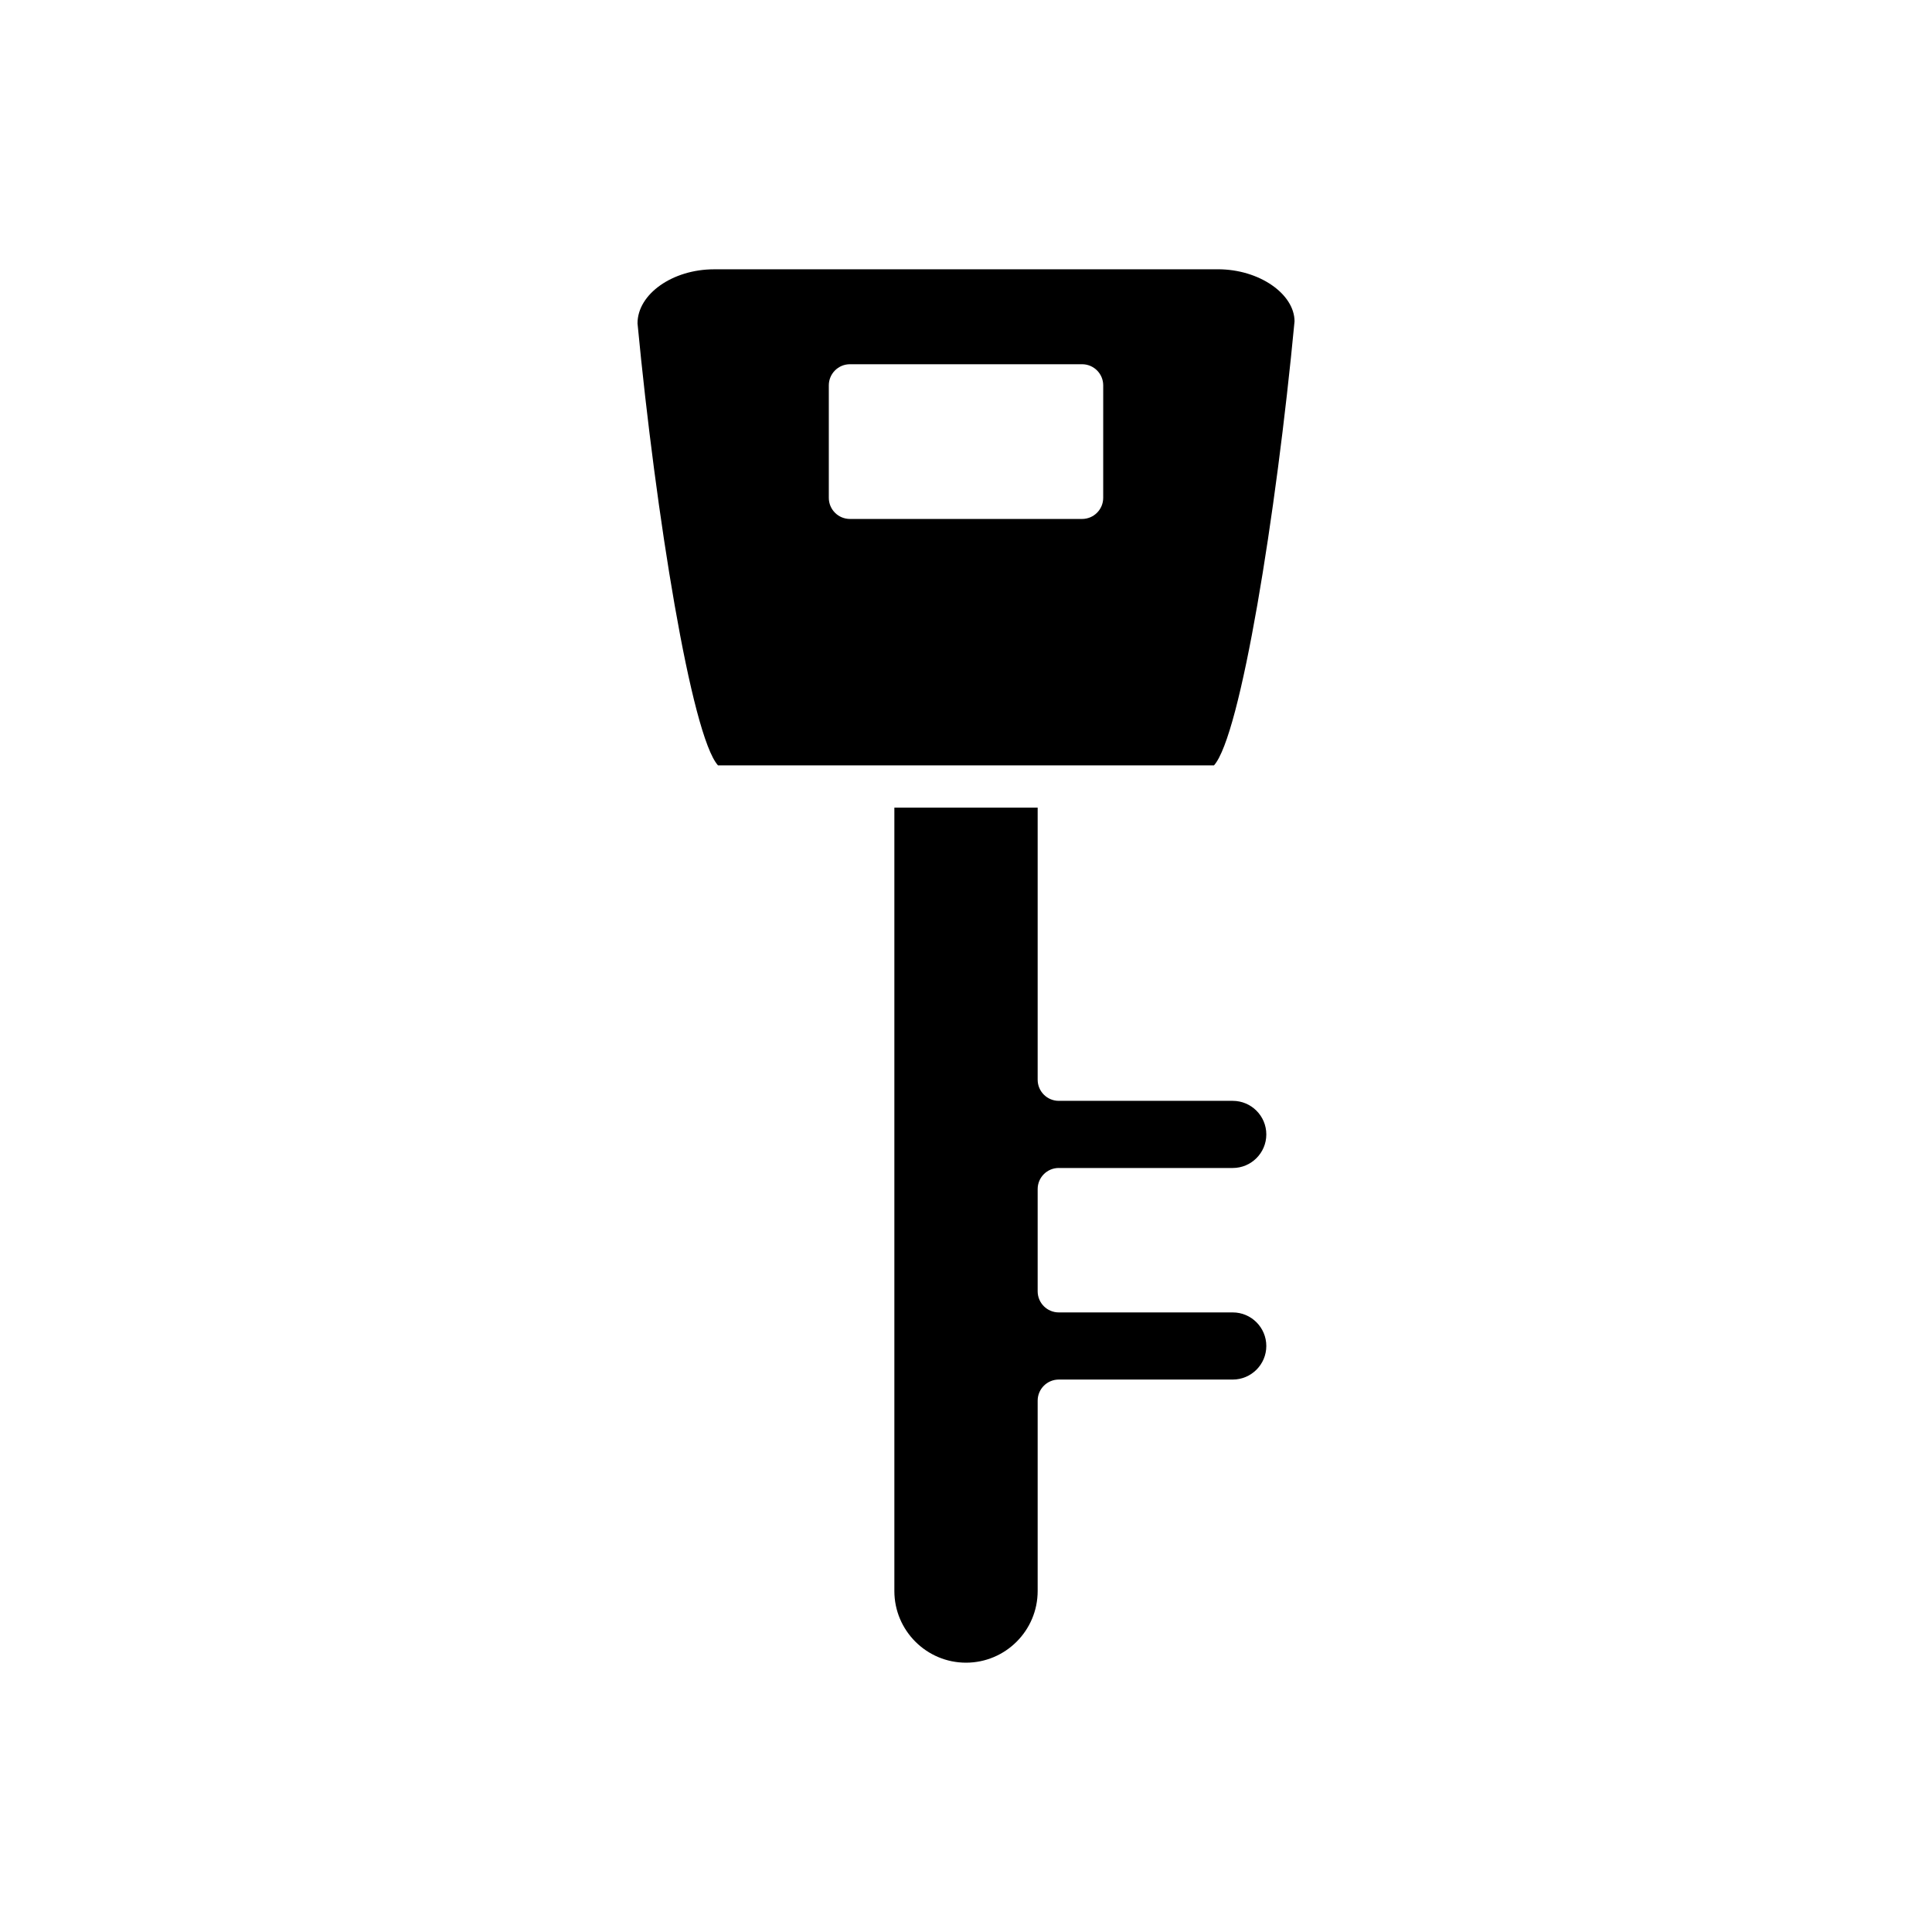 <?xml version="1.0" encoding="UTF-8"?>
<!-- Uploaded to: SVG Repo, www.svgrepo.com, Generator: SVG Repo Mixer Tools -->
<svg fill="#000000" width="800px" height="800px" version="1.1" viewBox="144 144 512 512" xmlns="http://www.w3.org/2000/svg">
 <g>
  <path d="m424.59 453.53h46.098c4.906 0 8.898-3.992 8.898-8.895 0-4.91-3.992-8.898-8.898-8.898h-46.098c-3.09 0-5.598-2.504-5.598-5.598v-72.102h-37.977v207.6c0 10.473 8.516 18.992 18.988 18.992s18.988-8.516 18.988-18.992v-50.441c0-3.094 2.508-5.598 5.598-5.598h46.098c4.906 0 8.898-3.992 8.898-8.895 0-4.91-3.992-8.898-8.898-8.898h-46.098c-3.09 0-5.598-2.504-5.598-5.598v-27.082c0-3.094 2.504-5.598 5.598-5.598z"/>
  <path d="m466.77 215.37h-133.54c-10.992 0-20.281 6.559-20.281 14.328 4.836 50.699 14.289 109.34 21.332 117.14h131.43c7.047-7.801 16.496-66.457 21.355-117.68-0.023-7.238-9.312-13.797-20.305-13.797zm-30.41 60.559c0 3.094-2.508 5.598-5.598 5.598h-61.52c-3.09 0-5.598-2.504-5.598-5.598v-29.805c0-3.094 2.508-5.598 5.598-5.598h61.523c3.09 0 5.598 2.504 5.598 5.598z"/>
 </g>
</svg>